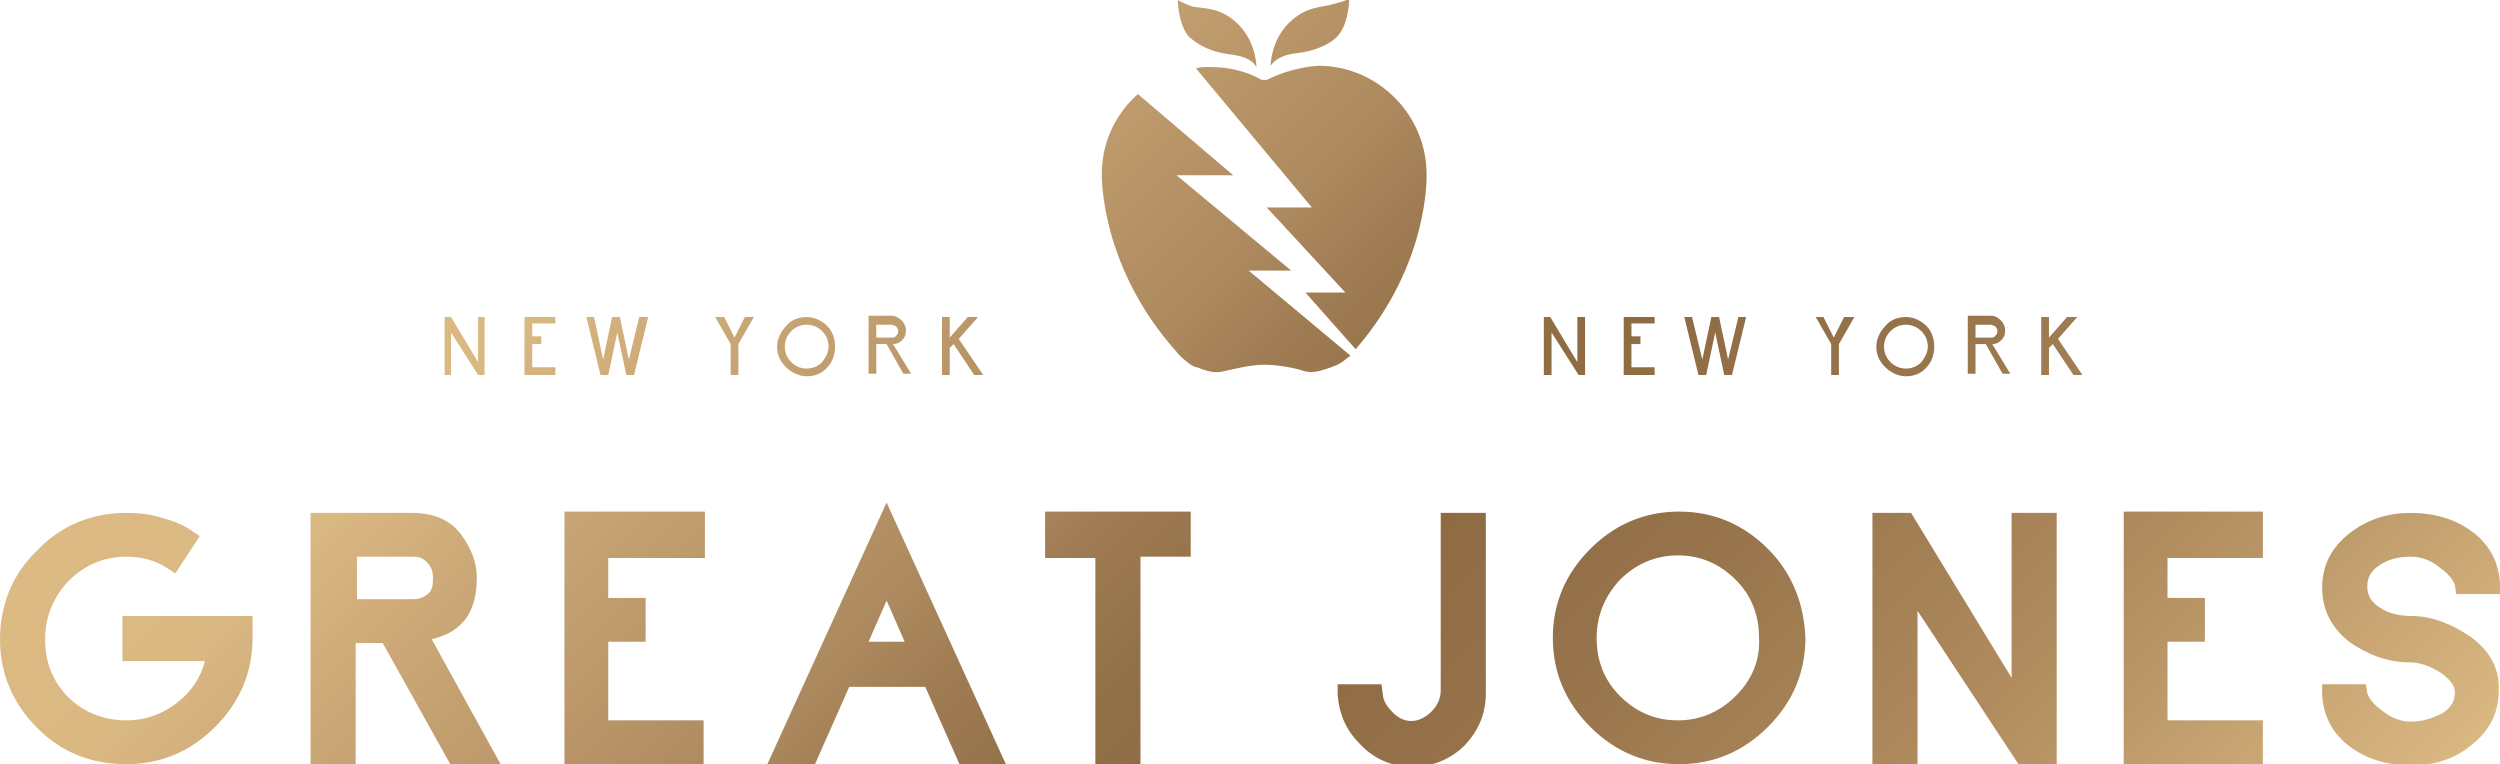 <?xml version="1.0" encoding="UTF-8"?> <!-- Generator: Adobe Illustrator 24.1.2, SVG Export Plug-In . SVG Version: 6.00 Build 0) --> <svg xmlns="http://www.w3.org/2000/svg" xmlns:xlink="http://www.w3.org/1999/xlink" version="1.1" id="Layer_1" x="0px" y="0px" viewBox="0 0 194 59.3" style="enable-background:new 0 0 194 59.3;" xml:space="preserve"> <style type="text/css"> .st0{fill:url(#SVGID_1_);} .st1{fill:url(#SVGID_2_);} .st2{fill:url(#SVGID_3_);} .st3{fill:url(#SVGID_4_);} .st4{fill:url(#SVGID_5_);} .st5{fill:url(#SVGID_6_);} .st6{fill:url(#SVGID_7_);} </style> <linearGradient id="SVGID_1_" gradientUnits="userSpaceOnUse" x1="46.996" y1="-1.529" x2="149.108" y2="100.584"> <stop offset="0" style="stop-color:#DDBA83"></stop> <stop offset="0.1" style="stop-color:#DAB882"></stop> <stop offset="0.146" style="stop-color:#D0AD7A"></stop> <stop offset="0.35" style="stop-color:#AC885E"></stop> <stop offset="0.393" style="stop-color:#A07C54"></stop> <stop offset="0.463" style="stop-color:#927047"></stop> <stop offset="0.52" style="stop-color:#8E6B43"></stop> <stop offset="0.63" style="stop-color:#96734A"></stop> <stop offset="0.799" style="stop-color:#AF8B5E"></stop> <stop offset="1" style="stop-color:#DAB882"></stop> </linearGradient> <path class="st0" d="M37.1,24.6v3.5L35,24.6h-0.5v4.5H35v-3.3l2.1,3.3h0.5v-4.5H37.1z M43.1,25.2v-0.6h-2.4v4.5h2.4v-0.6h-1.8v-1.8 H42v-0.6h-0.7v-1H43.1z M49.6,24.6l-0.8,3.3l-0.7-3.3h-0.6l-0.7,3.3l-0.7-3.3h-0.6l1.1,4.5h0.6l0.7-3.3l0.7,3.3h0.6l1.1-4.5H49.6z M57.8,24.6L57,26.2l-0.8-1.6h-0.7l1.2,2.1v2.4h0.6v-2.4l1.2-2.1H57.8z M64.2,25.3c-0.4-0.4-1-0.7-1.6-0.7s-1.2,0.2-1.6,0.7 c-0.4,0.4-0.7,1-0.7,1.6s0.2,1.1,0.7,1.6c0.4,0.4,1,0.7,1.6,0.7s1.2-0.2,1.6-0.7c0.4-0.4,0.6-1,0.6-1.6S64.6,25.7,64.2,25.3z M63.8,28.1c-0.3,0.3-0.7,0.5-1.2,0.5c-0.5,0-0.9-0.2-1.2-0.5c-0.3-0.3-0.5-0.7-0.5-1.2c0-0.5,0.2-0.9,0.5-1.2 c0.3-0.3,0.7-0.5,1.2-0.5c0.5,0,0.9,0.2,1.2,0.5c0.3,0.3,0.5,0.7,0.5,1.2C64.3,27.3,64.1,27.7,63.8,28.1z M69.3,26.7 c0.3,0,0.5-0.1,0.7-0.3c0.2-0.2,0.3-0.4,0.3-0.8c0-0.2-0.1-0.5-0.3-0.7c-0.2-0.2-0.5-0.4-0.8-0.4h-1.8v4.5H68v-2.3 c0.1,0,0.1,0,0.2,0c0.1,0,0.2,0,0.4,0c0.1,0,0.2,0,0.2,0l1.3,2.3h0.6L69.3,26.7z M68,26.3v-1.1h1.2c0.1,0,0.2,0.1,0.3,0.1 c0.1,0.1,0.2,0.2,0.2,0.4c0,0.2-0.1,0.3-0.2,0.4c-0.1,0.1-0.2,0.1-0.4,0.1H68z M74.4,26.3l1.5-1.7h-0.8l-1.4,1.6v-1.6h-0.6v4.5h0.6 V27l0.3-0.3l1.6,2.4h0.7L74.4,26.3z M122.4,24.6v3.5l-2.1-3.5h-0.5v4.5h0.6v-3.3l2.1,3.3h0.5v-4.5H122.4z M128.4,25.2v-0.6h-2.4v4.5 h2.4v-0.6h-1.8v-1.8h0.7v-0.6h-0.7v-1H128.4z M134.9,24.6l-0.8,3.3l-0.7-3.3h-0.6l-0.7,3.3l-0.8-3.3h-0.6l1.1,4.5h0.6l0.7-3.3 l0.7,3.3h0.6l1.1-4.5H134.9z M143.1,24.6l-0.8,1.6l-0.8-1.6h-0.6l1.2,2.1v2.4h0.6v-2.4l1.2-2.1H143.1z M149.5,25.3 c-0.4-0.4-1-0.7-1.6-0.7c-0.6,0-1.2,0.2-1.6,0.7c-0.4,0.4-0.7,1-0.7,1.6s0.2,1.1,0.7,1.6c0.4,0.4,1,0.7,1.6,0.7 c0.6,0,1.2-0.2,1.6-0.7c0.4-0.4,0.6-1,0.6-1.6S149.9,25.7,149.5,25.3z M149.1,28.1c-0.3,0.3-0.7,0.5-1.2,0.5c-0.5,0-0.9-0.2-1.2-0.5 c-0.3-0.3-0.5-0.7-0.5-1.2c0-0.5,0.2-0.9,0.5-1.2c0.3-0.3,0.7-0.5,1.2-0.5c0.5,0,0.9,0.2,1.2,0.5c0.3,0.3,0.5,0.7,0.5,1.2 C149.6,27.3,149.4,27.7,149.1,28.1z M154.6,26.7c0.3,0,0.5-0.1,0.7-0.3c0.2-0.2,0.3-0.4,0.3-0.8c0-0.2-0.1-0.5-0.3-0.7 c-0.2-0.2-0.4-0.4-0.8-0.4h-1.8v4.5h0.6v-2.3c0.1,0,0.1,0,0.2,0c0.1,0,0.2,0,0.4,0c0.1,0,0.2,0,0.2,0l1.3,2.3h0.6L154.6,26.7z M153.3,26.3v-1.1h1.2c0.1,0,0.2,0.1,0.3,0.1c0.1,0.1,0.2,0.2,0.2,0.4c0,0.2-0.1,0.3-0.2,0.4c-0.1,0.1-0.2,0.1-0.4,0.1H153.3z M159.7,26.3l1.5-1.7h-0.8l-1.4,1.6v-1.6h-0.6v4.5h0.6V27l0.3-0.3l1.6,2.4h0.7L159.7,26.3z M68.8,39l-9.3,20.4l3.7,0l2.7-6.1h5.9 l2.7,6.1h3.6L68.8,39z M67.4,49.8l1.4-3.2l1.4,3.2H67.4z M33.5,49.6c0.8-0.2,1.6-0.5,2.2-1.1c0.9-0.8,1.3-2.1,1.3-3.7 c0-1.1-0.4-2.2-1.2-3.3c-0.8-1.1-2.1-1.7-3.8-1.7h-7.9v19.6h3.5v-9.5h0.1c0.2,0,0.8,0,1.5,0h0.5l5.3,9.5l3.9,0L33.5,49.6z M33.2,46.1c-0.4,0.3-0.7,0.4-1.2,0.4l-4.3,0v-3.3h4.4c0.4,0,0.7,0.1,1,0.4c0.3,0.3,0.5,0.6,0.5,1.3C33.6,45.7,33.4,45.9,33.2,46.1z M9.5,47.8v3.5h6.4c-0.3,1.2-1,2.3-2,3.1c-1.2,1-2.6,1.5-4.1,1.5c-1.7,0-3.3-0.6-4.5-1.8c-1.2-1.2-1.8-2.7-1.8-4.5 c0-1.7,0.6-3.2,1.8-4.5c1.2-1.2,2.7-1.9,4.5-1.9c1.2,0,2.3,0.3,3.2,0.9l0.6,0.4l1.9-2.9l-0.6-0.4c-0.7-0.5-1.5-0.8-2.3-1 c-0.9-0.3-1.8-0.4-2.8-0.4c-2.7,0-5.1,1-6.9,2.9C1,44.5,0,46.9,0,49.6c0,2.7,1,5,2.9,6.9c1.9,1.9,4.2,2.8,6.9,2.8c2.7,0,5-1,6.9-2.9 c1.9-1.9,2.9-4.2,2.9-6.9v-1.7H9.5z M54.7,43.2v-3.5H43.8v19.6h10.8v-3.4h-7.4v-6.1h2.9v-3.4h-2.9v-3.1H54.7z M81.1,39.8v3.5H85 v16.1h3.5V43.2h3.9v-3.5H81.1z M191.7,49.4c-1.5-1-3-1.6-4.6-1.6c-0.9,0-1.8-0.2-2.5-0.7c-0.6-0.4-0.9-0.9-0.9-1.6 c0-0.7,0.3-1.2,0.9-1.6c0.7-0.5,1.5-0.7,2.5-0.7c0.8,0,1.6,0.3,2.3,0.9c0.7,0.5,1,1,1.1,1.3l0.1,0.7h3.4l0-0.8c-0.1-1.7-0.8-3-2.1-4 c-1.3-1-3-1.5-4.8-1.5c-1.8,0-3.4,0.5-4.8,1.6c-1.4,1.1-2.1,2.5-2.1,4.2c0,1.7,0.7,3.1,2.1,4.2c1.4,1,3,1.6,4.7,1.6 c0.8,0,1.6,0.3,2.4,0.8c0.7,0.5,1.1,1,1.1,1.5c0,0.7-0.3,1.2-0.9,1.6c-0.7,0.4-1.6,0.7-2.5,0.7c-0.8,0-1.6-0.3-2.3-0.9 c-0.7-0.5-1-1-1.1-1.3l-0.1-0.7h-3.4l0,0.8c0.1,1.7,0.8,3,2.1,4c1.3,1,3,1.5,4.8,1.5c1.8,0,3.4-0.5,4.7-1.6c1.4-1.1,2.1-2.5,2.1-4.2 C194,51.9,193.2,50.5,191.7,49.4z M175.6,43.2v-3.5h-10.8v19.6h10.8v-3.4h-7.4v-6.1h2.9v-3.4h-2.9v-3.1H175.6z M137.2,42.6 c-1.9-1.9-4.2-2.9-6.9-2.9s-5,1-6.9,2.9c-1.9,1.9-2.9,4.2-2.9,6.9c0,2.7,1,5,2.9,6.9c1.9,1.9,4.2,2.9,6.9,2.9c2.7,0,5-1,6.9-2.9 c1.9-1.9,2.9-4.2,2.9-6.9C140,46.9,139.1,44.5,137.2,42.6z M134.7,54c-1.2,1.2-2.7,1.9-4.5,1.9c-1.7,0-3.2-0.6-4.5-1.9 c-1.2-1.2-1.8-2.7-1.8-4.5c0-1.7,0.6-3.2,1.8-4.5c1.2-1.2,2.7-1.9,4.5-1.9c1.7,0,3.2,0.6,4.5,1.9c1.2,1.2,1.8,2.7,1.8,4.5 C136.6,51.3,135.9,52.8,134.7,54z M156.1,39.8v12.8l-7.8-12.8h-3v19.6h3.5v-12l7.9,12l2.9,0V39.8H156.1z M111.8,39.8v13.8 c0,0.5-0.2,1.1-0.7,1.6c-1,1-2.2,1-3.1,0c-0.5-0.5-0.7-1-0.7-1.4l-0.1-0.7h-3.4l0,0.8c0.1,1.4,0.6,2.7,1.7,3.8 c1.1,1.2,2.5,1.8,4.1,1.8c1.6,0,3-0.6,4.1-1.7c1.1-1.2,1.6-2.5,1.6-4V39.8H111.8z M92.4,28.3L92.4,28.3c0.2,0.1,0.3,0.2,0.5,0.2 c0.7,0.3,1.4,0.5,2.1,0.3c0.5-0.1,2-0.5,3.1-0.5c1.1,0,2.6,0.3,3.1,0.5c0.8,0.2,1.5-0.1,2.1-0.3c0.2-0.1,0.3-0.1,0.5-0.2h0l0,0 c0.4-0.2,0.7-0.5,1-0.7L96.9,21l3.3,0l-8.9-7.4l4.4,0l-7.4-6.3c-1.7,1.5-2.8,3.7-2.8,6.2c0,0-0.2,7.1,5.8,13.8 C91.6,27.7,92,28,92.4,28.3L92.4,28.3z M98.3,6.2c-0.1,0-0.1,0-0.2,0s-0.1,0-0.2,0c-1.2-0.7-2.6-1-4-1c-0.4,0-0.7,0-1.1,0.1l9,10.8 h-3.5l6.1,6.6l-3.1,0l3.9,4.4c5.8-6.7,5.5-13.6,5.5-13.6c0-4.6-3.8-8.4-8.4-8.4C100.9,5.2,99.5,5.6,98.3,6.2 M95.3,4.2 c0.9,0.1,1.8,0.3,2.2,1c0,0,0-1.9-1.4-3.3c-1.4-1.4-2.7-1.2-3.6-1.4C91.7,0.2,91.4,0,91.4,0s0,1.9,0.9,2.9 C92.4,2.9,93.2,3.9,95.3,4.2 M100,1.8c-1.4,1.4-1.4,3.3-1.4,3.3c0.5-0.7,1.3-0.9,2.2-1c2.2-0.3,3-1.3,3-1.3c0.9-1,0.9-2.9,0.9-2.9 s-0.3,0.2-1.2,0.4C102.7,0.6,101.4,0.4,100,1.8"></path> </svg> 